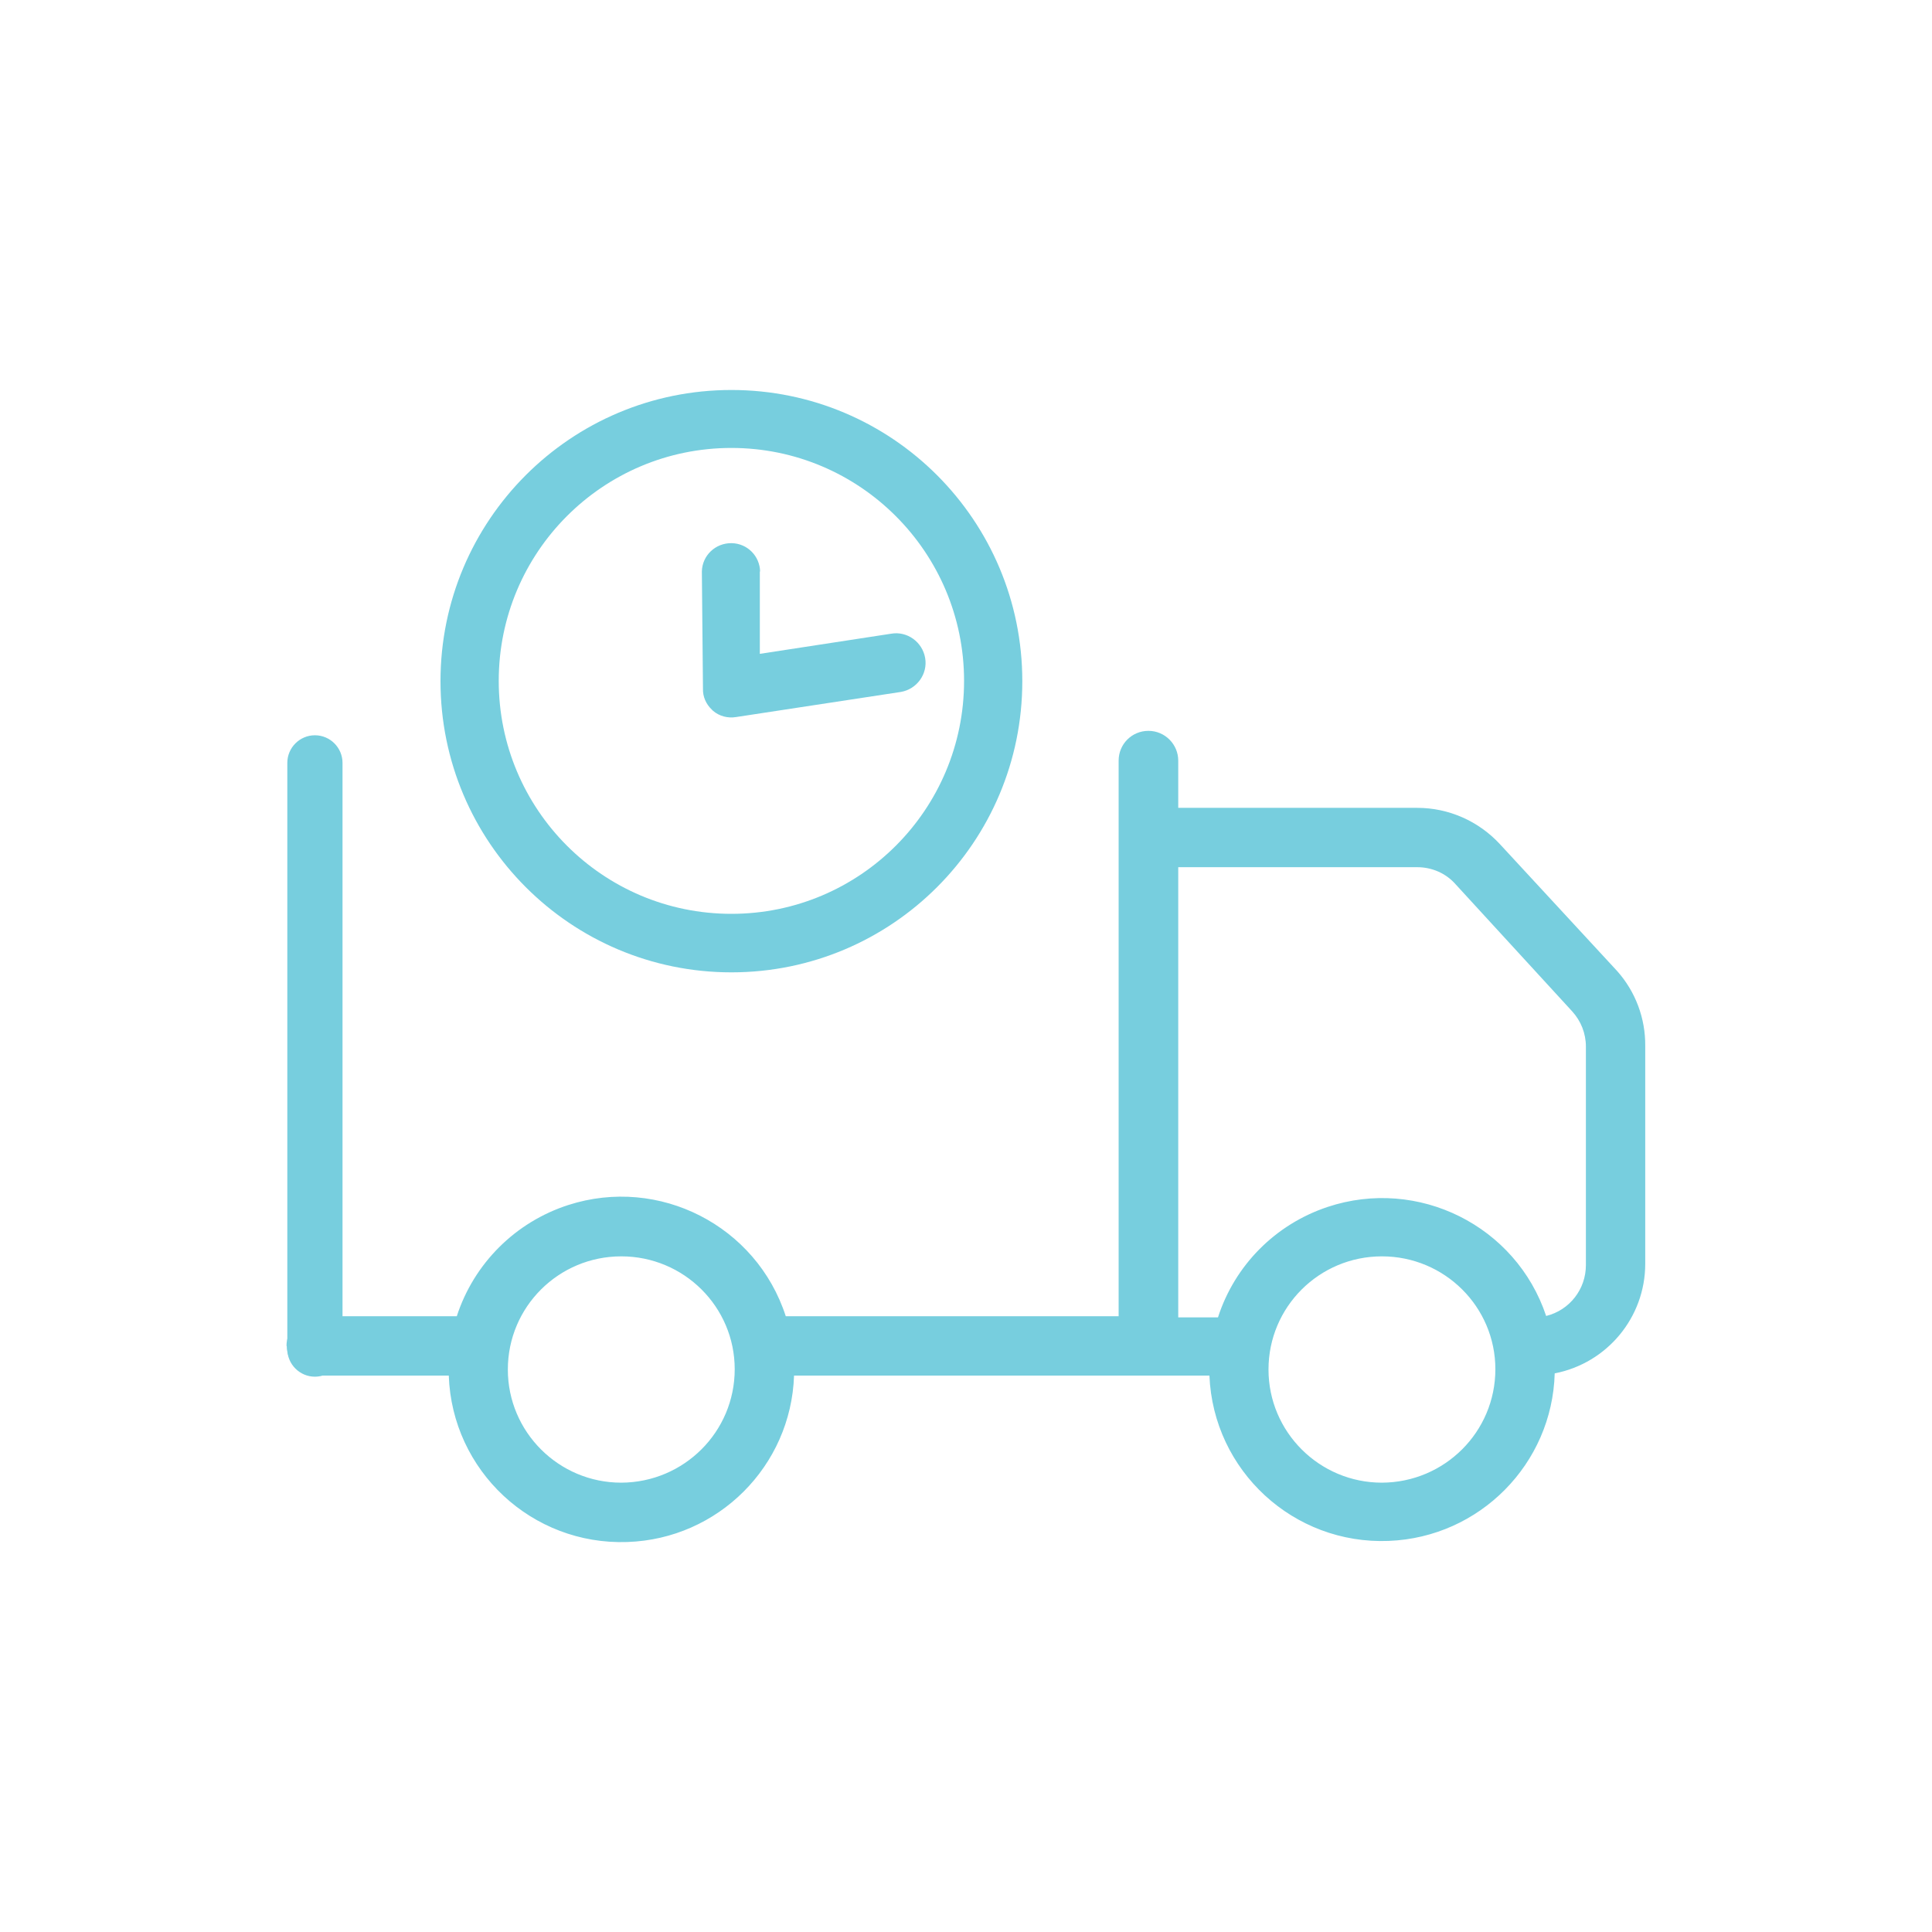 <svg xmlns="http://www.w3.org/2000/svg" id="Layer_1" data-name="Layer 1" viewBox="0 0 70 70"><defs><style>      .cls-1 {        fill-rule: evenodd;      }      .cls-1, .cls-2 {        fill: #77CEDE;      }    </style></defs><path class="cls-1" d="M10.39,48.76c0,.59.48,1.08,1.08,1.08h4.79c.12,3.45,3.01,6.15,6.47,6.03,3.29-.11,5.93-2.75,6.04-6.03h15.05c.14,3.45,3.05,6.13,6.5,5.99,3.29-.13,5.92-2.79,6.01-6.07,1.9-.37,3.28-2.03,3.28-3.97v-7.89c.01-1-.35-1.97-1.02-2.72l-4.25-4.6c-.77-.83-1.85-1.31-2.99-1.31h-8.66v-1.71c0-.59-.48-1.08-1.08-1.08s-1.08.48-1.08,1.08v20.13h-12.06c-1.06-3.28-4.59-5.09-7.88-4.03-1.92.62-3.42,2.12-4.04,4.03h-5.09c-.59,0-1.08.48-1.08,1.08ZM45.96,49.62c0-2.27,1.84-4.1,4.11-4.1,2.27,0,4.11,1.83,4.11,4.09,0,2.27-1.84,4.1-4.11,4.11-2.27,0-4.11-1.84-4.11-4.1ZM42.69,31.42h8.66c.53,0,1.04.22,1.39.62l4.22,4.6c.32.35.5.8.5,1.28v7.92c0,.87-.59,1.63-1.44,1.84-1.09-3.27-4.64-5.04-7.92-3.95-1.89.63-3.36,2.11-3.97,4h-1.44v-16.31ZM18.4,49.62c0-2.27,1.84-4.1,4.11-4.1s4.11,1.83,4.11,4.09c0,2.27-1.84,4.1-4.11,4.11-2.27,0-4.11-1.84-4.11-4.1Z"></path><path class="cls-2" d="M11.41,49.88c-.55,0-1-.45-1-1v-21.24c0-.55.45-1,1-1s1,.45,1,1v21.24c0,.55-.45,1-1,1Z"></path><g><path class="cls-1" d="M26.5,14.13c-5.82,0-10.54,4.72-10.54,10.55s4.72,10.55,10.54,10.55,10.54-4.72,10.54-10.55-4.72-10.55-10.54-10.55ZM26.5,33.11c-4.66,0-8.43-3.78-8.43-8.44s3.77-8.44,8.43-8.44h0c4.65,0,8.43,3.78,8.43,8.44,0,4.66-3.77,8.44-8.43,8.44Z"></path><path class="cls-1" d="M27.53,20.7v2.99s4.76-.73,4.76-.73c.58-.1,1.13.3,1.23.88s-.3,1.13-.88,1.23l-5.97.91c-.3.05-.61-.03-.84-.23l-.04-.04c-.21-.2-.33-.47-.32-.76l-.04-4.24c.01-.58.49-1.04,1.08-1.03.57.01,1.02.47,1.03,1.03Z"></path></g></svg>